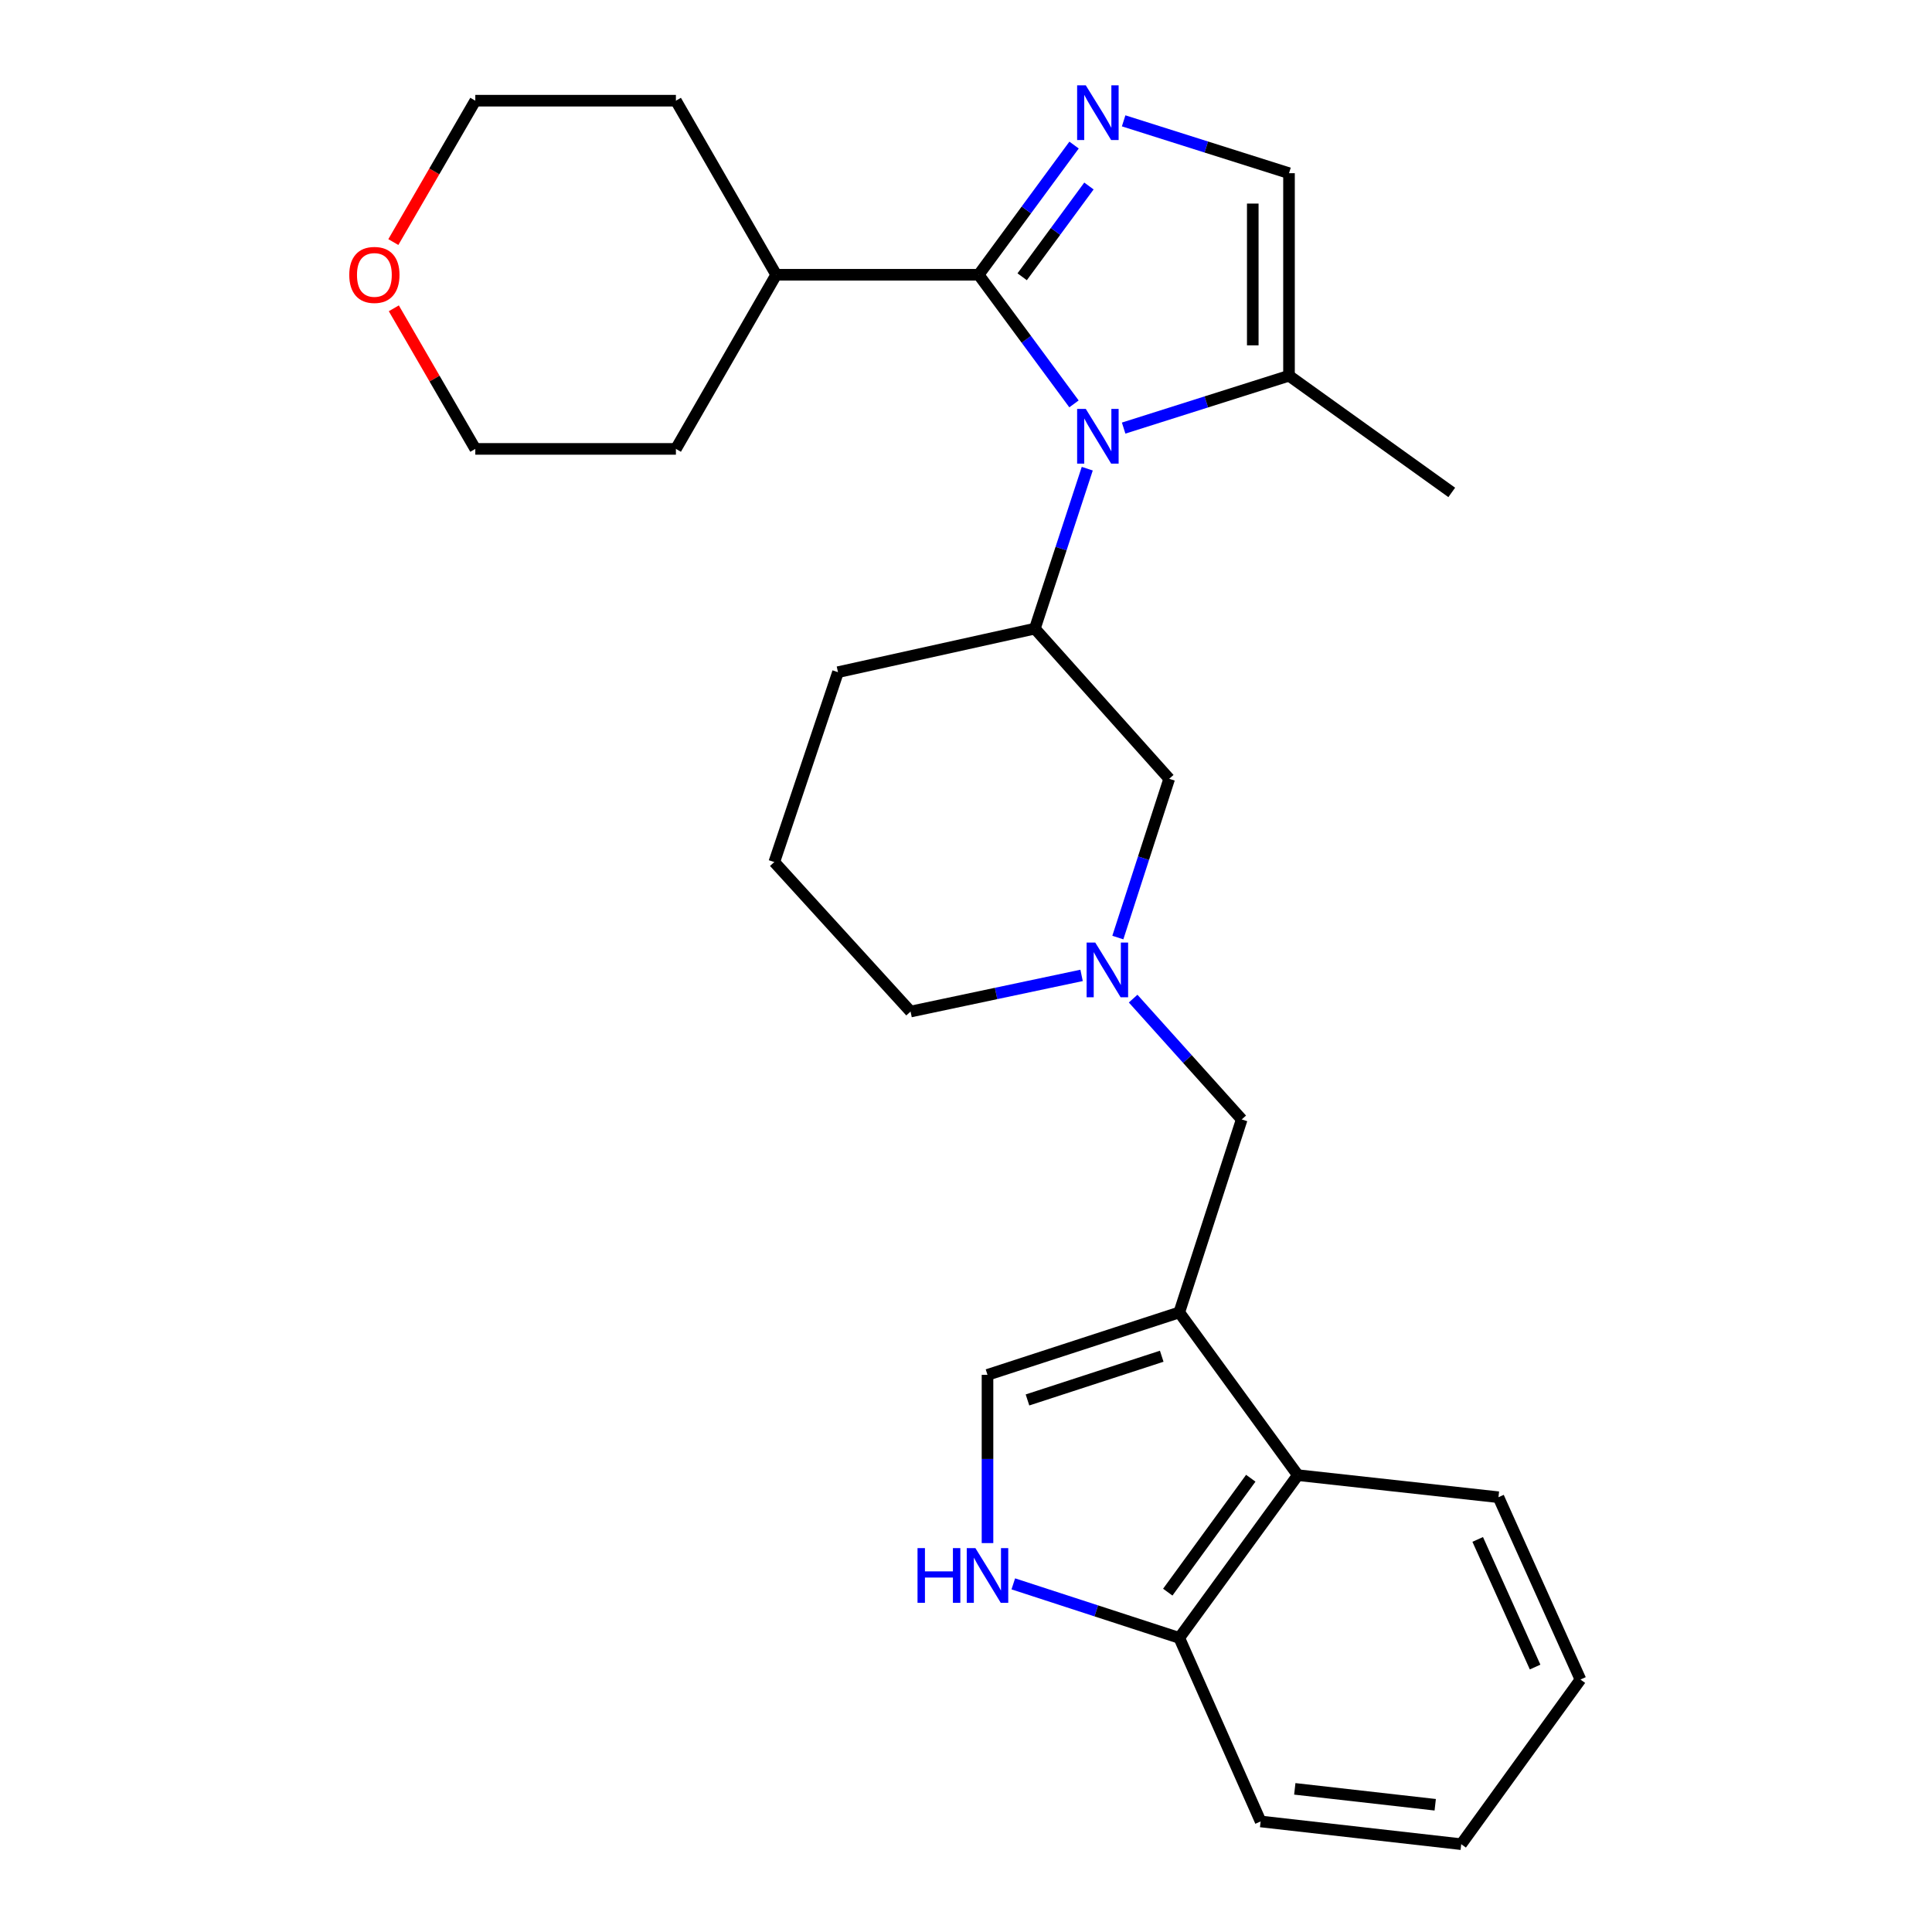 <?xml version='1.0' encoding='iso-8859-1'?>
<svg version='1.1' baseProfile='full'
              xmlns='http://www.w3.org/2000/svg'
                      xmlns:rdkit='http://www.rdkit.org/xml'
                      xmlns:xlink='http://www.w3.org/1999/xlink'
                  xml:space='preserve'
width='1000px' height='1000px' viewBox='0 0 1000 1000'>
<!-- END OF HEADER -->
<rect style='opacity:1.0;fill:#FFFFFF;stroke:none' width='1000' height='1000' x='0' y='0'> </rect>
<path class='bond-0' d='M 555.891,209.048 L 531.223,175.633' style='fill:none;fill-rule:evenodd;stroke:#0000FF;stroke-width:6px;stroke-linecap:butt;stroke-linejoin:miter;stroke-opacity:1' />
<path class='bond-0' d='M 531.223,175.633 L 506.555,142.217' style='fill:none;fill-rule:evenodd;stroke:#000000;stroke-width:6px;stroke-linecap:butt;stroke-linejoin:miter;stroke-opacity:1' />
<path class='bond-3' d='M 562.764,242.585 L 549.2,283.982' style='fill:none;fill-rule:evenodd;stroke:#0000FF;stroke-width:6px;stroke-linecap:butt;stroke-linejoin:miter;stroke-opacity:1' />
<path class='bond-3' d='M 549.2,283.982 L 535.637,325.379' style='fill:none;fill-rule:evenodd;stroke:#000000;stroke-width:6px;stroke-linecap:butt;stroke-linejoin:miter;stroke-opacity:1' />
<path class='bond-4' d='M 581.596,221.582 L 624.392,208.028' style='fill:none;fill-rule:evenodd;stroke:#0000FF;stroke-width:6px;stroke-linecap:butt;stroke-linejoin:miter;stroke-opacity:1' />
<path class='bond-4' d='M 624.392,208.028 L 667.188,194.473' style='fill:none;fill-rule:evenodd;stroke:#000000;stroke-width:6px;stroke-linecap:butt;stroke-linejoin:miter;stroke-opacity:1' />
<path class='bond-1' d='M 506.555,142.217 L 531.243,108.653' style='fill:none;fill-rule:evenodd;stroke:#000000;stroke-width:6px;stroke-linecap:butt;stroke-linejoin:miter;stroke-opacity:1' />
<path class='bond-1' d='M 531.243,108.653 L 555.931,75.09' style='fill:none;fill-rule:evenodd;stroke:#0000FF;stroke-width:6px;stroke-linecap:butt;stroke-linejoin:miter;stroke-opacity:1' />
<path class='bond-1' d='M 529.07,143.261 L 546.351,119.767' style='fill:none;fill-rule:evenodd;stroke:#000000;stroke-width:6px;stroke-linecap:butt;stroke-linejoin:miter;stroke-opacity:1' />
<path class='bond-1' d='M 546.351,119.767 L 563.633,96.272' style='fill:none;fill-rule:evenodd;stroke:#0000FF;stroke-width:6px;stroke-linecap:butt;stroke-linejoin:miter;stroke-opacity:1' />
<path class='bond-13' d='M 506.555,142.217 L 401.761,142.217' style='fill:none;fill-rule:evenodd;stroke:#000000;stroke-width:6px;stroke-linecap:butt;stroke-linejoin:miter;stroke-opacity:1' />
<path class='bond-27' d='M 581.596,62.548 L 624.392,76.098' style='fill:none;fill-rule:evenodd;stroke:#0000FF;stroke-width:6px;stroke-linecap:butt;stroke-linejoin:miter;stroke-opacity:1' />
<path class='bond-27' d='M 624.392,76.098 L 667.188,89.648' style='fill:none;fill-rule:evenodd;stroke:#000000;stroke-width:6px;stroke-linecap:butt;stroke-linejoin:miter;stroke-opacity:1' />
<path class='bond-2' d='M 610.389,679.303 L 642.712,579.417' style='fill:none;fill-rule:evenodd;stroke:#000000;stroke-width:6px;stroke-linecap:butt;stroke-linejoin:miter;stroke-opacity:1' />
<path class='bond-6' d='M 610.389,679.303 L 511.129,711.625' style='fill:none;fill-rule:evenodd;stroke:#000000;stroke-width:6px;stroke-linecap:butt;stroke-linejoin:miter;stroke-opacity:1' />
<path class='bond-6' d='M 601.308,701.985 L 531.825,724.611' style='fill:none;fill-rule:evenodd;stroke:#000000;stroke-width:6px;stroke-linecap:butt;stroke-linejoin:miter;stroke-opacity:1' />
<path class='bond-9' d='M 610.389,679.303 L 671.763,763.537' style='fill:none;fill-rule:evenodd;stroke:#000000;stroke-width:6px;stroke-linecap:butt;stroke-linejoin:miter;stroke-opacity:1' />
<path class='bond-11' d='M 535.637,325.379 L 605.179,403.101' style='fill:none;fill-rule:evenodd;stroke:#000000;stroke-width:6px;stroke-linecap:butt;stroke-linejoin:miter;stroke-opacity:1' />
<path class='bond-16' d='M 535.637,325.379 L 433.74,347.917' style='fill:none;fill-rule:evenodd;stroke:#000000;stroke-width:6px;stroke-linecap:butt;stroke-linejoin:miter;stroke-opacity:1' />
<path class='bond-7' d='M 667.188,194.473 L 667.188,89.648' style='fill:none;fill-rule:evenodd;stroke:#000000;stroke-width:6px;stroke-linecap:butt;stroke-linejoin:miter;stroke-opacity:1' />
<path class='bond-7' d='M 648.432,178.749 L 648.432,105.372' style='fill:none;fill-rule:evenodd;stroke:#000000;stroke-width:6px;stroke-linecap:butt;stroke-linejoin:miter;stroke-opacity:1' />
<path class='bond-17' d='M 667.188,194.473 L 751.423,254.877' style='fill:none;fill-rule:evenodd;stroke:#000000;stroke-width:6px;stroke-linecap:butt;stroke-linejoin:miter;stroke-opacity:1' />
<path class='bond-5' d='M 511.129,798.704 L 511.129,755.165' style='fill:none;fill-rule:evenodd;stroke:#0000FF;stroke-width:6px;stroke-linecap:butt;stroke-linejoin:miter;stroke-opacity:1' />
<path class='bond-5' d='M 511.129,755.165 L 511.129,711.625' style='fill:none;fill-rule:evenodd;stroke:#000000;stroke-width:6px;stroke-linecap:butt;stroke-linejoin:miter;stroke-opacity:1' />
<path class='bond-30' d='M 524.479,819.806 L 567.434,833.789' style='fill:none;fill-rule:evenodd;stroke:#0000FF;stroke-width:6px;stroke-linecap:butt;stroke-linejoin:miter;stroke-opacity:1' />
<path class='bond-30' d='M 567.434,833.789 L 610.389,847.772' style='fill:none;fill-rule:evenodd;stroke:#000000;stroke-width:6px;stroke-linecap:butt;stroke-linejoin:miter;stroke-opacity:1' />
<path class='bond-8' d='M 578.592,485.279 L 591.885,444.19' style='fill:none;fill-rule:evenodd;stroke:#0000FF;stroke-width:6px;stroke-linecap:butt;stroke-linejoin:miter;stroke-opacity:1' />
<path class='bond-8' d='M 591.885,444.19 L 605.179,403.101' style='fill:none;fill-rule:evenodd;stroke:#000000;stroke-width:6px;stroke-linecap:butt;stroke-linejoin:miter;stroke-opacity:1' />
<path class='bond-10' d='M 586.51,516.883 L 614.611,548.15' style='fill:none;fill-rule:evenodd;stroke:#0000FF;stroke-width:6px;stroke-linecap:butt;stroke-linejoin:miter;stroke-opacity:1' />
<path class='bond-10' d='M 614.611,548.15 L 642.712,579.417' style='fill:none;fill-rule:evenodd;stroke:#000000;stroke-width:6px;stroke-linecap:butt;stroke-linejoin:miter;stroke-opacity:1' />
<path class='bond-28' d='M 559.826,504.86 L 515.565,514.218' style='fill:none;fill-rule:evenodd;stroke:#0000FF;stroke-width:6px;stroke-linecap:butt;stroke-linejoin:miter;stroke-opacity:1' />
<path class='bond-28' d='M 515.565,514.218 L 471.304,523.577' style='fill:none;fill-rule:evenodd;stroke:#000000;stroke-width:6px;stroke-linecap:butt;stroke-linejoin:miter;stroke-opacity:1' />
<path class='bond-12' d='M 671.763,763.537 L 610.389,847.772' style='fill:none;fill-rule:evenodd;stroke:#000000;stroke-width:6px;stroke-linecap:butt;stroke-linejoin:miter;stroke-opacity:1' />
<path class='bond-12' d='M 647.398,765.128 L 604.436,824.092' style='fill:none;fill-rule:evenodd;stroke:#000000;stroke-width:6px;stroke-linecap:butt;stroke-linejoin:miter;stroke-opacity:1' />
<path class='bond-19' d='M 671.763,763.537 L 775.598,774.958' style='fill:none;fill-rule:evenodd;stroke:#000000;stroke-width:6px;stroke-linecap:butt;stroke-linejoin:miter;stroke-opacity:1' />
<path class='bond-22' d='M 610.389,847.772 L 652.496,942.781' style='fill:none;fill-rule:evenodd;stroke:#000000;stroke-width:6px;stroke-linecap:butt;stroke-linejoin:miter;stroke-opacity:1' />
<path class='bond-23' d='M 401.761,142.217 L 349.849,52.116' style='fill:none;fill-rule:evenodd;stroke:#000000;stroke-width:6px;stroke-linecap:butt;stroke-linejoin:miter;stroke-opacity:1' />
<path class='bond-24' d='M 401.761,142.217 L 349.849,232.349' style='fill:none;fill-rule:evenodd;stroke:#000000;stroke-width:6px;stroke-linecap:butt;stroke-linejoin:miter;stroke-opacity:1' />
<path class='bond-14' d='M 203.842,159.581 L 224.928,195.965' style='fill:none;fill-rule:evenodd;stroke:#FF0000;stroke-width:6px;stroke-linecap:butt;stroke-linejoin:miter;stroke-opacity:1' />
<path class='bond-14' d='M 224.928,195.965 L 246.014,232.349' style='fill:none;fill-rule:evenodd;stroke:#000000;stroke-width:6px;stroke-linecap:butt;stroke-linejoin:miter;stroke-opacity:1' />
<path class='bond-29' d='M 203.59,125.293 L 224.802,88.704' style='fill:none;fill-rule:evenodd;stroke:#FF0000;stroke-width:6px;stroke-linecap:butt;stroke-linejoin:miter;stroke-opacity:1' />
<path class='bond-29' d='M 224.802,88.704 L 246.014,52.116' style='fill:none;fill-rule:evenodd;stroke:#000000;stroke-width:6px;stroke-linecap:butt;stroke-linejoin:miter;stroke-opacity:1' />
<path class='bond-15' d='M 471.304,523.577 L 400.771,446.198' style='fill:none;fill-rule:evenodd;stroke:#000000;stroke-width:6px;stroke-linecap:butt;stroke-linejoin:miter;stroke-opacity:1' />
<path class='bond-18' d='M 433.74,347.917 L 400.771,446.198' style='fill:none;fill-rule:evenodd;stroke:#000000;stroke-width:6px;stroke-linecap:butt;stroke-linejoin:miter;stroke-opacity:1' />
<path class='bond-25' d='M 775.598,774.958 L 818.038,869.321' style='fill:none;fill-rule:evenodd;stroke:#000000;stroke-width:6px;stroke-linecap:butt;stroke-linejoin:miter;stroke-opacity:1' />
<path class='bond-25' d='M 764.858,796.805 L 794.566,862.86' style='fill:none;fill-rule:evenodd;stroke:#000000;stroke-width:6px;stroke-linecap:butt;stroke-linejoin:miter;stroke-opacity:1' />
<path class='bond-20' d='M 246.014,232.349 L 349.849,232.349' style='fill:none;fill-rule:evenodd;stroke:#000000;stroke-width:6px;stroke-linecap:butt;stroke-linejoin:miter;stroke-opacity:1' />
<path class='bond-21' d='M 246.014,52.116 L 349.849,52.116' style='fill:none;fill-rule:evenodd;stroke:#000000;stroke-width:6px;stroke-linecap:butt;stroke-linejoin:miter;stroke-opacity:1' />
<path class='bond-31' d='M 652.496,942.781 L 756.331,954.545' style='fill:none;fill-rule:evenodd;stroke:#000000;stroke-width:6px;stroke-linecap:butt;stroke-linejoin:miter;stroke-opacity:1' />
<path class='bond-31' d='M 670.183,925.909 L 742.867,934.144' style='fill:none;fill-rule:evenodd;stroke:#000000;stroke-width:6px;stroke-linecap:butt;stroke-linejoin:miter;stroke-opacity:1' />
<path class='bond-26' d='M 818.038,869.321 L 756.331,954.545' style='fill:none;fill-rule:evenodd;stroke:#000000;stroke-width:6px;stroke-linecap:butt;stroke-linejoin:miter;stroke-opacity:1' />
<path  class='atom-0' d='M 562.001 211.646
L 571.281 226.646
Q 572.201 228.126, 573.681 230.806
Q 575.161 233.486, 575.241 233.646
L 575.241 211.646
L 579.001 211.646
L 579.001 239.966
L 575.121 239.966
L 565.161 223.566
Q 564.001 221.646, 562.761 219.446
Q 561.561 217.246, 561.201 216.566
L 561.201 239.966
L 557.521 239.966
L 557.521 211.646
L 562.001 211.646
' fill='#0000FF'/>
<path  class='atom-2' d='M 562.001 44.166
L 571.281 59.166
Q 572.201 60.646, 573.681 63.326
Q 575.161 66.006, 575.241 66.166
L 575.241 44.166
L 579.001 44.166
L 579.001 72.486
L 575.121 72.486
L 565.161 56.086
Q 564.001 54.166, 562.761 51.966
Q 561.561 49.766, 561.201 49.086
L 561.201 72.486
L 557.521 72.486
L 557.521 44.166
L 562.001 44.166
' fill='#0000FF'/>
<path  class='atom-6' d='M 474.909 801.3
L 478.749 801.3
L 478.749 813.34
L 493.229 813.34
L 493.229 801.3
L 497.069 801.3
L 497.069 829.62
L 493.229 829.62
L 493.229 816.54
L 478.749 816.54
L 478.749 829.62
L 474.909 829.62
L 474.909 801.3
' fill='#0000FF'/>
<path  class='atom-6' d='M 504.869 801.3
L 514.149 816.3
Q 515.069 817.78, 516.549 820.46
Q 518.029 823.14, 518.109 823.3
L 518.109 801.3
L 521.869 801.3
L 521.869 829.62
L 517.989 829.62
L 508.029 813.22
Q 506.869 811.3, 505.629 809.1
Q 504.429 806.9, 504.069 806.22
L 504.069 829.62
L 500.389 829.62
L 500.389 801.3
L 504.869 801.3
' fill='#0000FF'/>
<path  class='atom-9' d='M 566.909 487.878
L 576.189 502.878
Q 577.109 504.358, 578.589 507.038
Q 580.069 509.718, 580.149 509.878
L 580.149 487.878
L 583.909 487.878
L 583.909 516.198
L 580.029 516.198
L 570.069 499.798
Q 568.909 497.878, 567.669 495.678
Q 566.469 493.478, 566.109 492.798
L 566.109 516.198
L 562.429 516.198
L 562.429 487.878
L 566.909 487.878
' fill='#0000FF'/>
<path  class='atom-15' d='M 180.779 142.297
Q 180.779 135.497, 184.139 131.697
Q 187.499 127.897, 193.779 127.897
Q 200.059 127.897, 203.419 131.697
Q 206.779 135.497, 206.779 142.297
Q 206.779 149.177, 203.379 153.097
Q 199.979 156.977, 193.779 156.977
Q 187.539 156.977, 184.139 153.097
Q 180.779 149.217, 180.779 142.297
M 193.779 153.777
Q 198.099 153.777, 200.419 150.897
Q 202.779 147.977, 202.779 142.297
Q 202.779 136.737, 200.419 133.937
Q 198.099 131.097, 193.779 131.097
Q 189.459 131.097, 187.099 133.897
Q 184.779 136.697, 184.779 142.297
Q 184.779 148.017, 187.099 150.897
Q 189.459 153.777, 193.779 153.777
' fill='#FF0000'/>
</svg>

